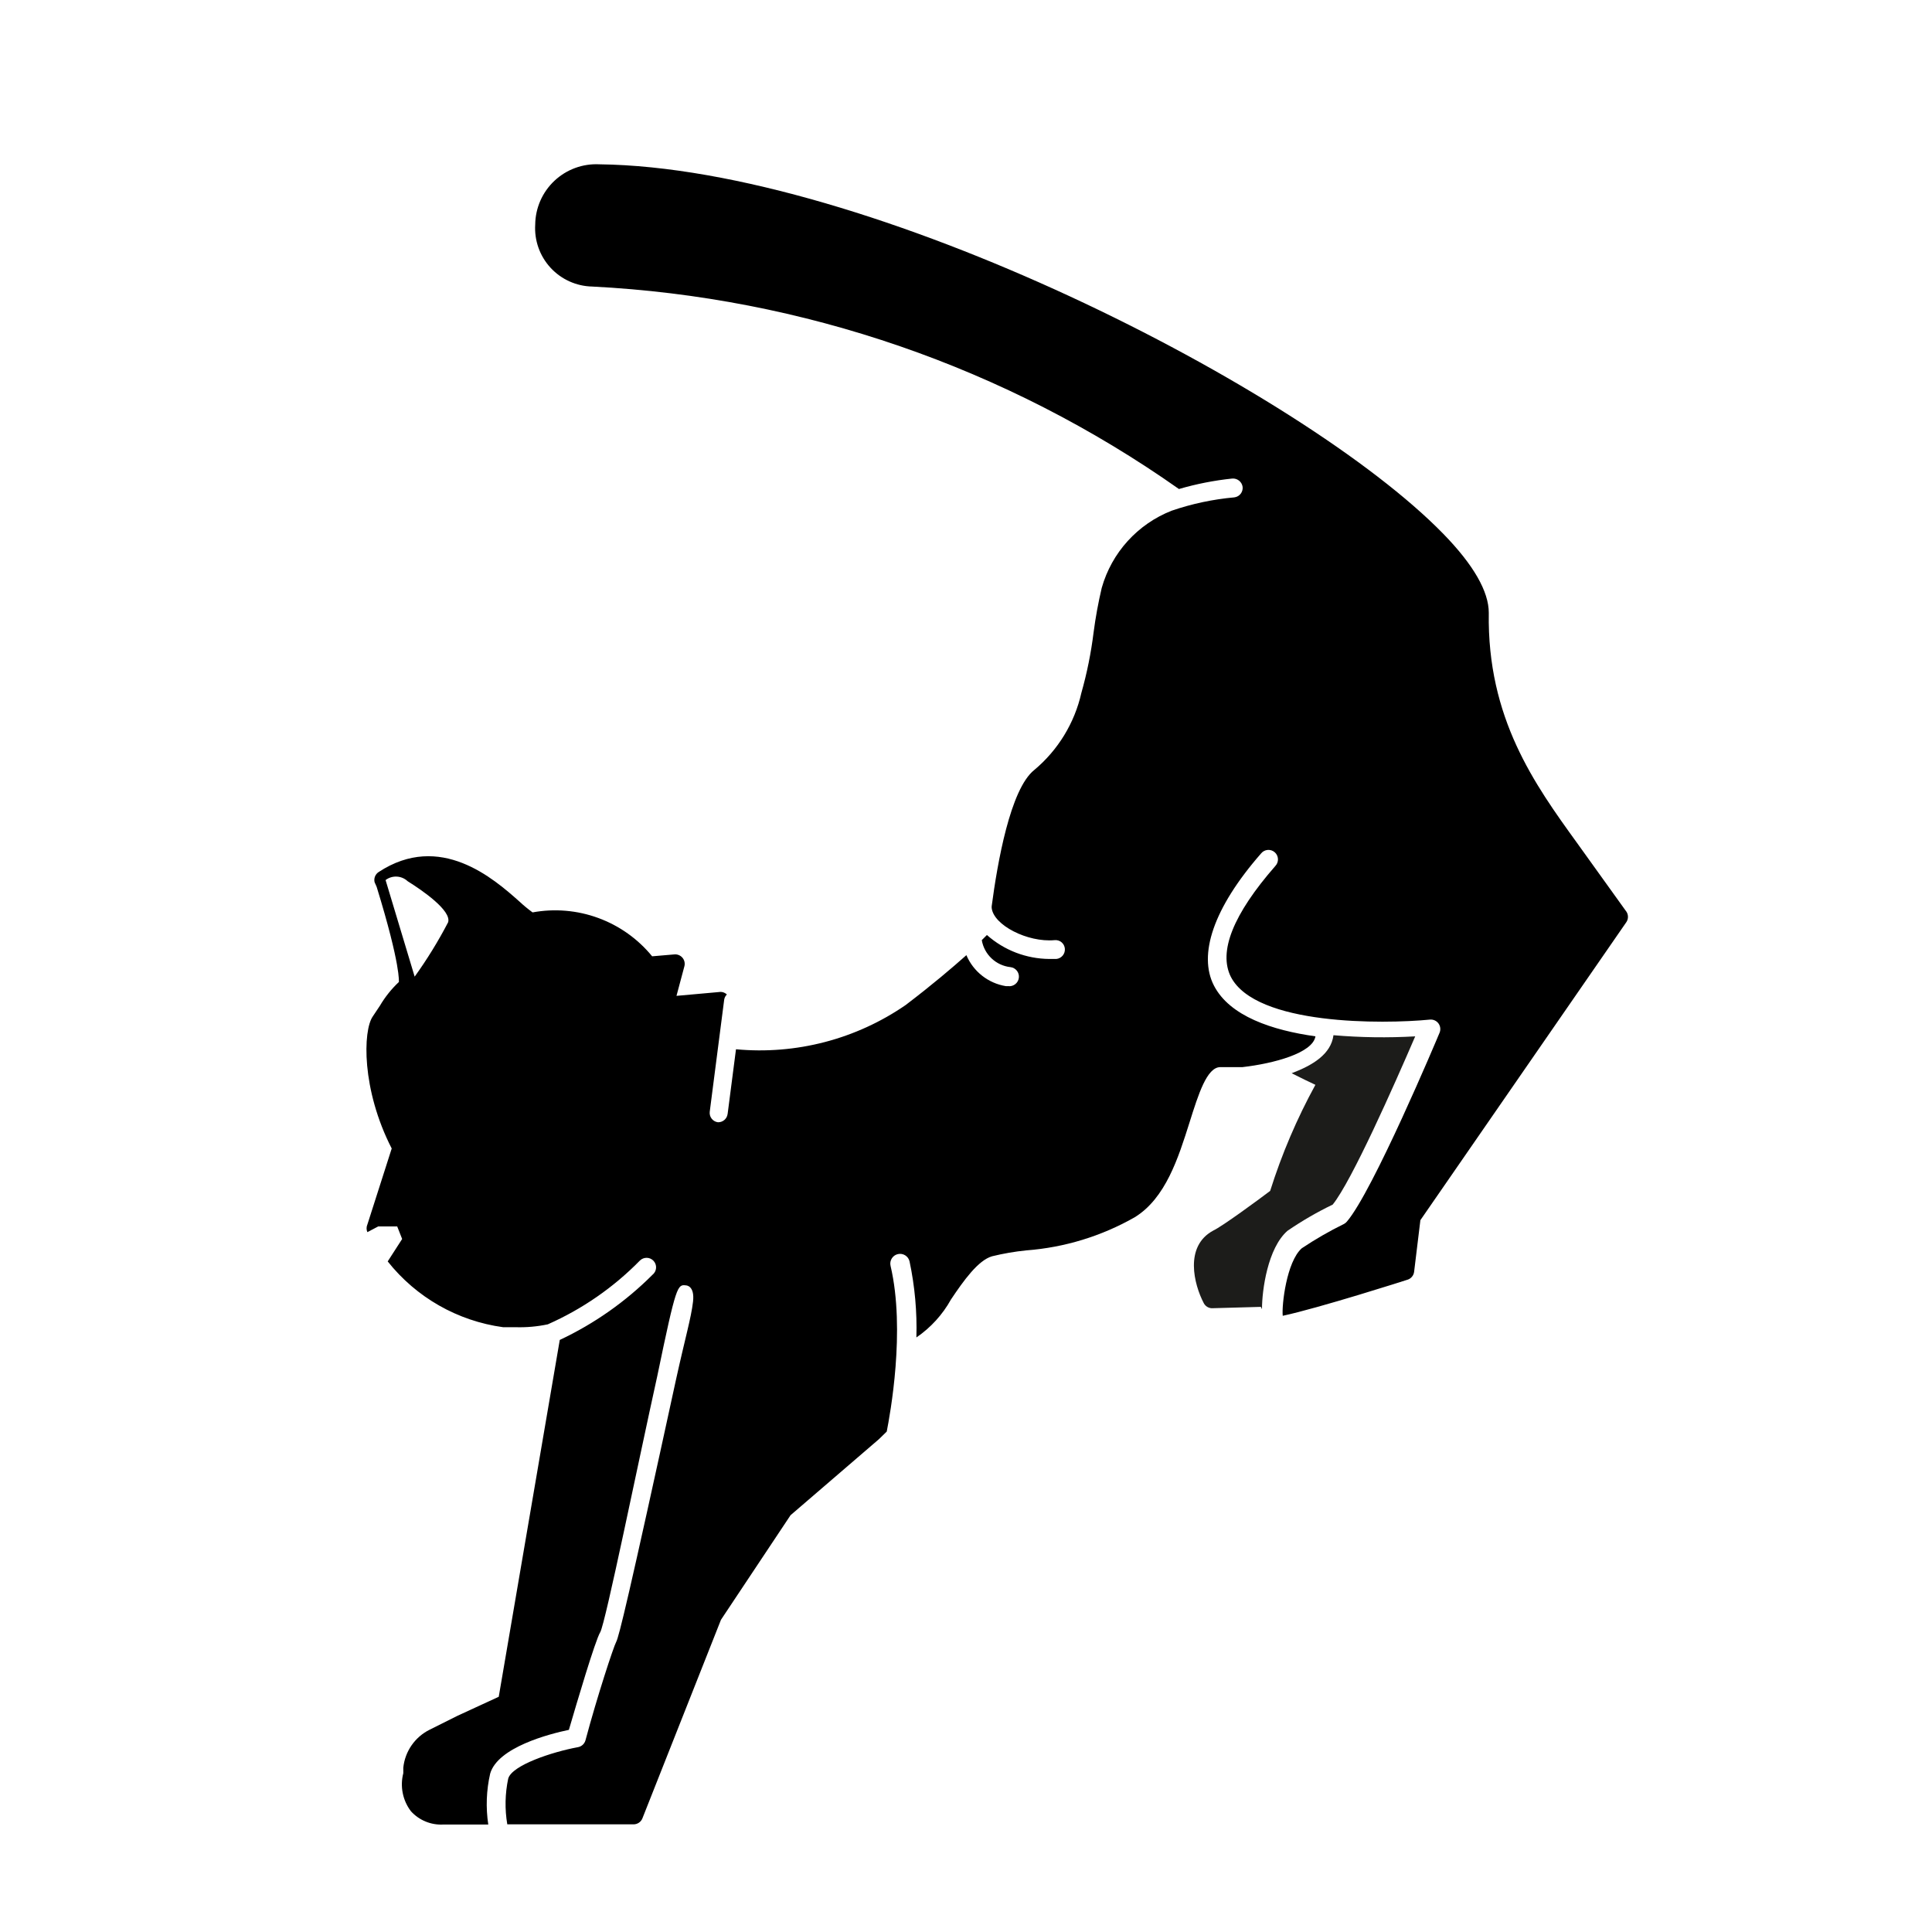 <?xml version="1.0" encoding="UTF-8"?>
<!-- Uploaded to: SVG Repo, www.svgrepo.com, Generator: SVG Repo Mixer Tools -->
<svg width="800px" height="800px" version="1.1" viewBox="144 144 512 512" xmlns="http://www.w3.org/2000/svg">
 <g>
  <path d="m497.18 463.23c5.039-6.246 16.223-31.488 21.867-44.586h-0.004c-7.219 0.414-14.457 0.312-21.66-0.305-0.656 5.039-5.492 7.961-11.082 10.078 2.367 1.211 4.684 2.316 6.297 3.074h-0.004c-4.906 8.953-8.922 18.371-11.988 28.109-3.125 2.367-12.645 9.371-15.113 10.531-7.707 4.18-5.039 14.309-2.519 19.145 0.457 0.953 1.465 1.516 2.516 1.41l12.645-0.352h0.004c0.086 0.207 0.188 0.41 0.301 0.605 0-5.039 1.512-16.172 6.75-20.758 3.816-2.617 7.824-4.941 11.992-6.953z" fill="#1c1c1a"/>
  <path d="m574.97 385.54-13.098-18.238c-11.133-15.418-23.781-32.949-23.328-60.91 0-5.594-3.981-12.645-12.09-20.957-37.234-38.141-152.2-97.035-223.64-97.891-4.391-0.219-8.684 1.359-11.887 4.371-3.203 3.012-5.043 7.203-5.09 11.598-0.262 4.207 1.203 8.336 4.055 11.434 2.852 3.102 6.848 4.902 11.059 4.992 55.852 2.84 109.76 21.445 155.48 53.656 4.609-1.344 9.332-2.273 14.105-2.773 1.367-0.117 2.59 0.859 2.773 2.219 0.145 1.375-0.844 2.613-2.219 2.769-5.648 0.508-11.211 1.691-16.574 3.527-9.039 3.543-15.902 11.113-18.543 20.453-0.922 3.91-1.645 7.859-2.164 11.84-0.668 5.398-1.746 10.738-3.227 15.973-1.805 8.004-6.195 15.191-12.492 20.453-6.348 5.039-9.773 24.637-11.285 36.125 0.012 0.133 0.012 0.27 0 0.402 0.453 4.586 9.523 9.219 16.676 8.566 0.664-0.07 1.328 0.129 1.84 0.559 0.512 0.426 0.828 1.043 0.879 1.707 0.117 1.375-0.895 2.586-2.266 2.719h-1.863c-6.098-0.047-11.969-2.301-16.527-6.348l-1.359 1.359v0.004c0.652 3.816 3.758 6.734 7.609 7.152 1.391 0.168 2.383 1.43 2.215 2.82-0.168 1.391-1.43 2.383-2.82 2.219h-0.605c-4.672-0.754-8.633-3.856-10.48-8.215-3.68 3.273-8.918 7.758-16.07 13.199v0.004c-13.152 9.07-29.078 13.227-44.988 11.738l-2.215 17.129h-0.004c-0.152 1.273-1.238 2.227-2.519 2.215h-0.051c-1.375-0.18-2.344-1.441-2.164-2.82l3.828-29.676c0.082-0.516 0.328-0.992 0.707-1.359-0.559-0.547-1.348-0.789-2.117-0.652l-11.234 1.008 2.113-7.91c0.18-0.785-0.023-1.609-0.551-2.219-0.531-0.605-1.316-0.926-2.117-0.855l-5.894 0.504c-3.758-4.598-8.684-8.102-14.258-10.148-5.57-2.047-11.594-2.562-17.434-1.488-1.215-0.887-2.375-1.848-3.477-2.875-6.801-6.047-21.008-18.539-37.332-7.809-0.875 0.582-1.297 1.648-1.059 2.672l0.555 1.258c6.5 21.109 5.844 25.191 5.894 25.191-1.969 1.848-3.668 3.969-5.035 6.297l-1.914 2.871c-2.57 3.727-3.023 19.246 5.039 34.965l-6.449 20.152h-0.004c-0.277 0.645-0.277 1.375 0 2.016l2.871-1.512h5.039l1.309 3.324-3.828 5.945c7.562 9.543 18.52 15.789 30.582 17.434h3.324c2.859 0.086 5.719-0.168 8.516-0.758 9.121-4.031 17.398-9.758 24.383-16.875 0.488-0.496 1.156-0.77 1.852-0.754 0.691 0.012 1.352 0.312 1.816 0.828 0.465 0.512 0.699 1.195 0.645 1.887-0.055 0.695-0.395 1.332-0.934 1.766-7.133 7.141-15.453 12.988-24.586 17.281l-16.172 94.566-10.934 5.039-7.356 3.68v-0.004c-3.91 1.934-6.555 5.738-7.004 10.074v1.465c-0.906 3.488-0.164 7.199 2.016 10.074 2.191 2.418 5.356 3.715 8.613 3.527h11.891c-0.68-4.492-0.508-9.074 0.504-13.504 2.016-6.953 15.566-10.48 20.859-11.586 2.066-7.055 6.953-23.629 8.312-25.895s10.078-45.09 15.113-67.863c5.039-24.285 5.34-24.285 7.609-24.031 0 0 2.367 0 1.863 4.332-0.504 4.332-2.066 9.523-4.535 20.758-12.543 57.738-15.113 68.066-15.82 69.375-0.707 1.309-5.039 14.461-8.16 26.148v-0.004c-0.27 0.91-1.031 1.594-1.965 1.766-6.852 1.258-17.48 4.785-18.488 8.312h-0.004c-0.848 3.992-0.934 8.113-0.25 12.141h33.504c1.027-0.012 1.945-0.652 2.316-1.613l20.809-52.598 18.438-27.711 23.426-20.152 2.066-2.016c0.855-4.383 5.039-26.801 1.008-43.934v0.004c-0.32-1.391 0.551-2.777 1.941-3.098 1.391-0.32 2.777 0.547 3.098 1.938 1.402 6.621 2.012 13.387 1.812 20.152 3.801-2.598 6.941-6.047 9.172-10.074 3.375-5.039 7.203-10.379 10.883-11.438 2.981-0.73 6.012-1.254 9.066-1.562 10.102-0.762 19.91-3.754 28.719-8.766 8.211-5.039 11.586-15.77 14.559-25.191 2.367-7.508 4.586-14.559 8.113-14.609h5.894c8.312-0.957 18.641-3.727 19.348-8.16-11.488-1.613-22.723-5.34-26.902-13.453-4.18-8.113-0.25-20.453 12.496-35.016h-0.004c0.43-0.535 1.059-0.871 1.746-0.93 0.684-0.059 1.363 0.164 1.879 0.621 0.516 0.453 0.824 1.098 0.852 1.785 0.027 0.688-0.223 1.355-0.699 1.852-11.234 12.848-15.113 22.723-11.789 29.371 6.648 12.898 40.305 12.543 52.75 11.336 0.879-0.086 1.742 0.297 2.269 1.008 0.523 0.715 0.641 1.648 0.297 2.469-0.707 1.715-17.684 42.066-24.586 50.078-0.207 0.25-0.465 0.453-0.754 0.605-3.867 1.895-7.606 4.051-11.184 6.445-4.031 3.578-5.34 15.113-5.039 17.887 9.473-2.016 32.848-9.473 33.102-9.574v0.004c0.918-0.305 1.586-1.105 1.711-2.066l1.664-13.703 54.562-78.949c0.598-0.863 0.598-2.008 0-2.871zm-321.08 17.281-7.707-25.594h-0.004c1.762-1.34 4.234-1.211 5.848 0.301 3.879 2.418 11.688 7.809 10.73 10.883-2.606 5.012-5.57 9.824-8.867 14.41z"/>
 </g>
</svg>